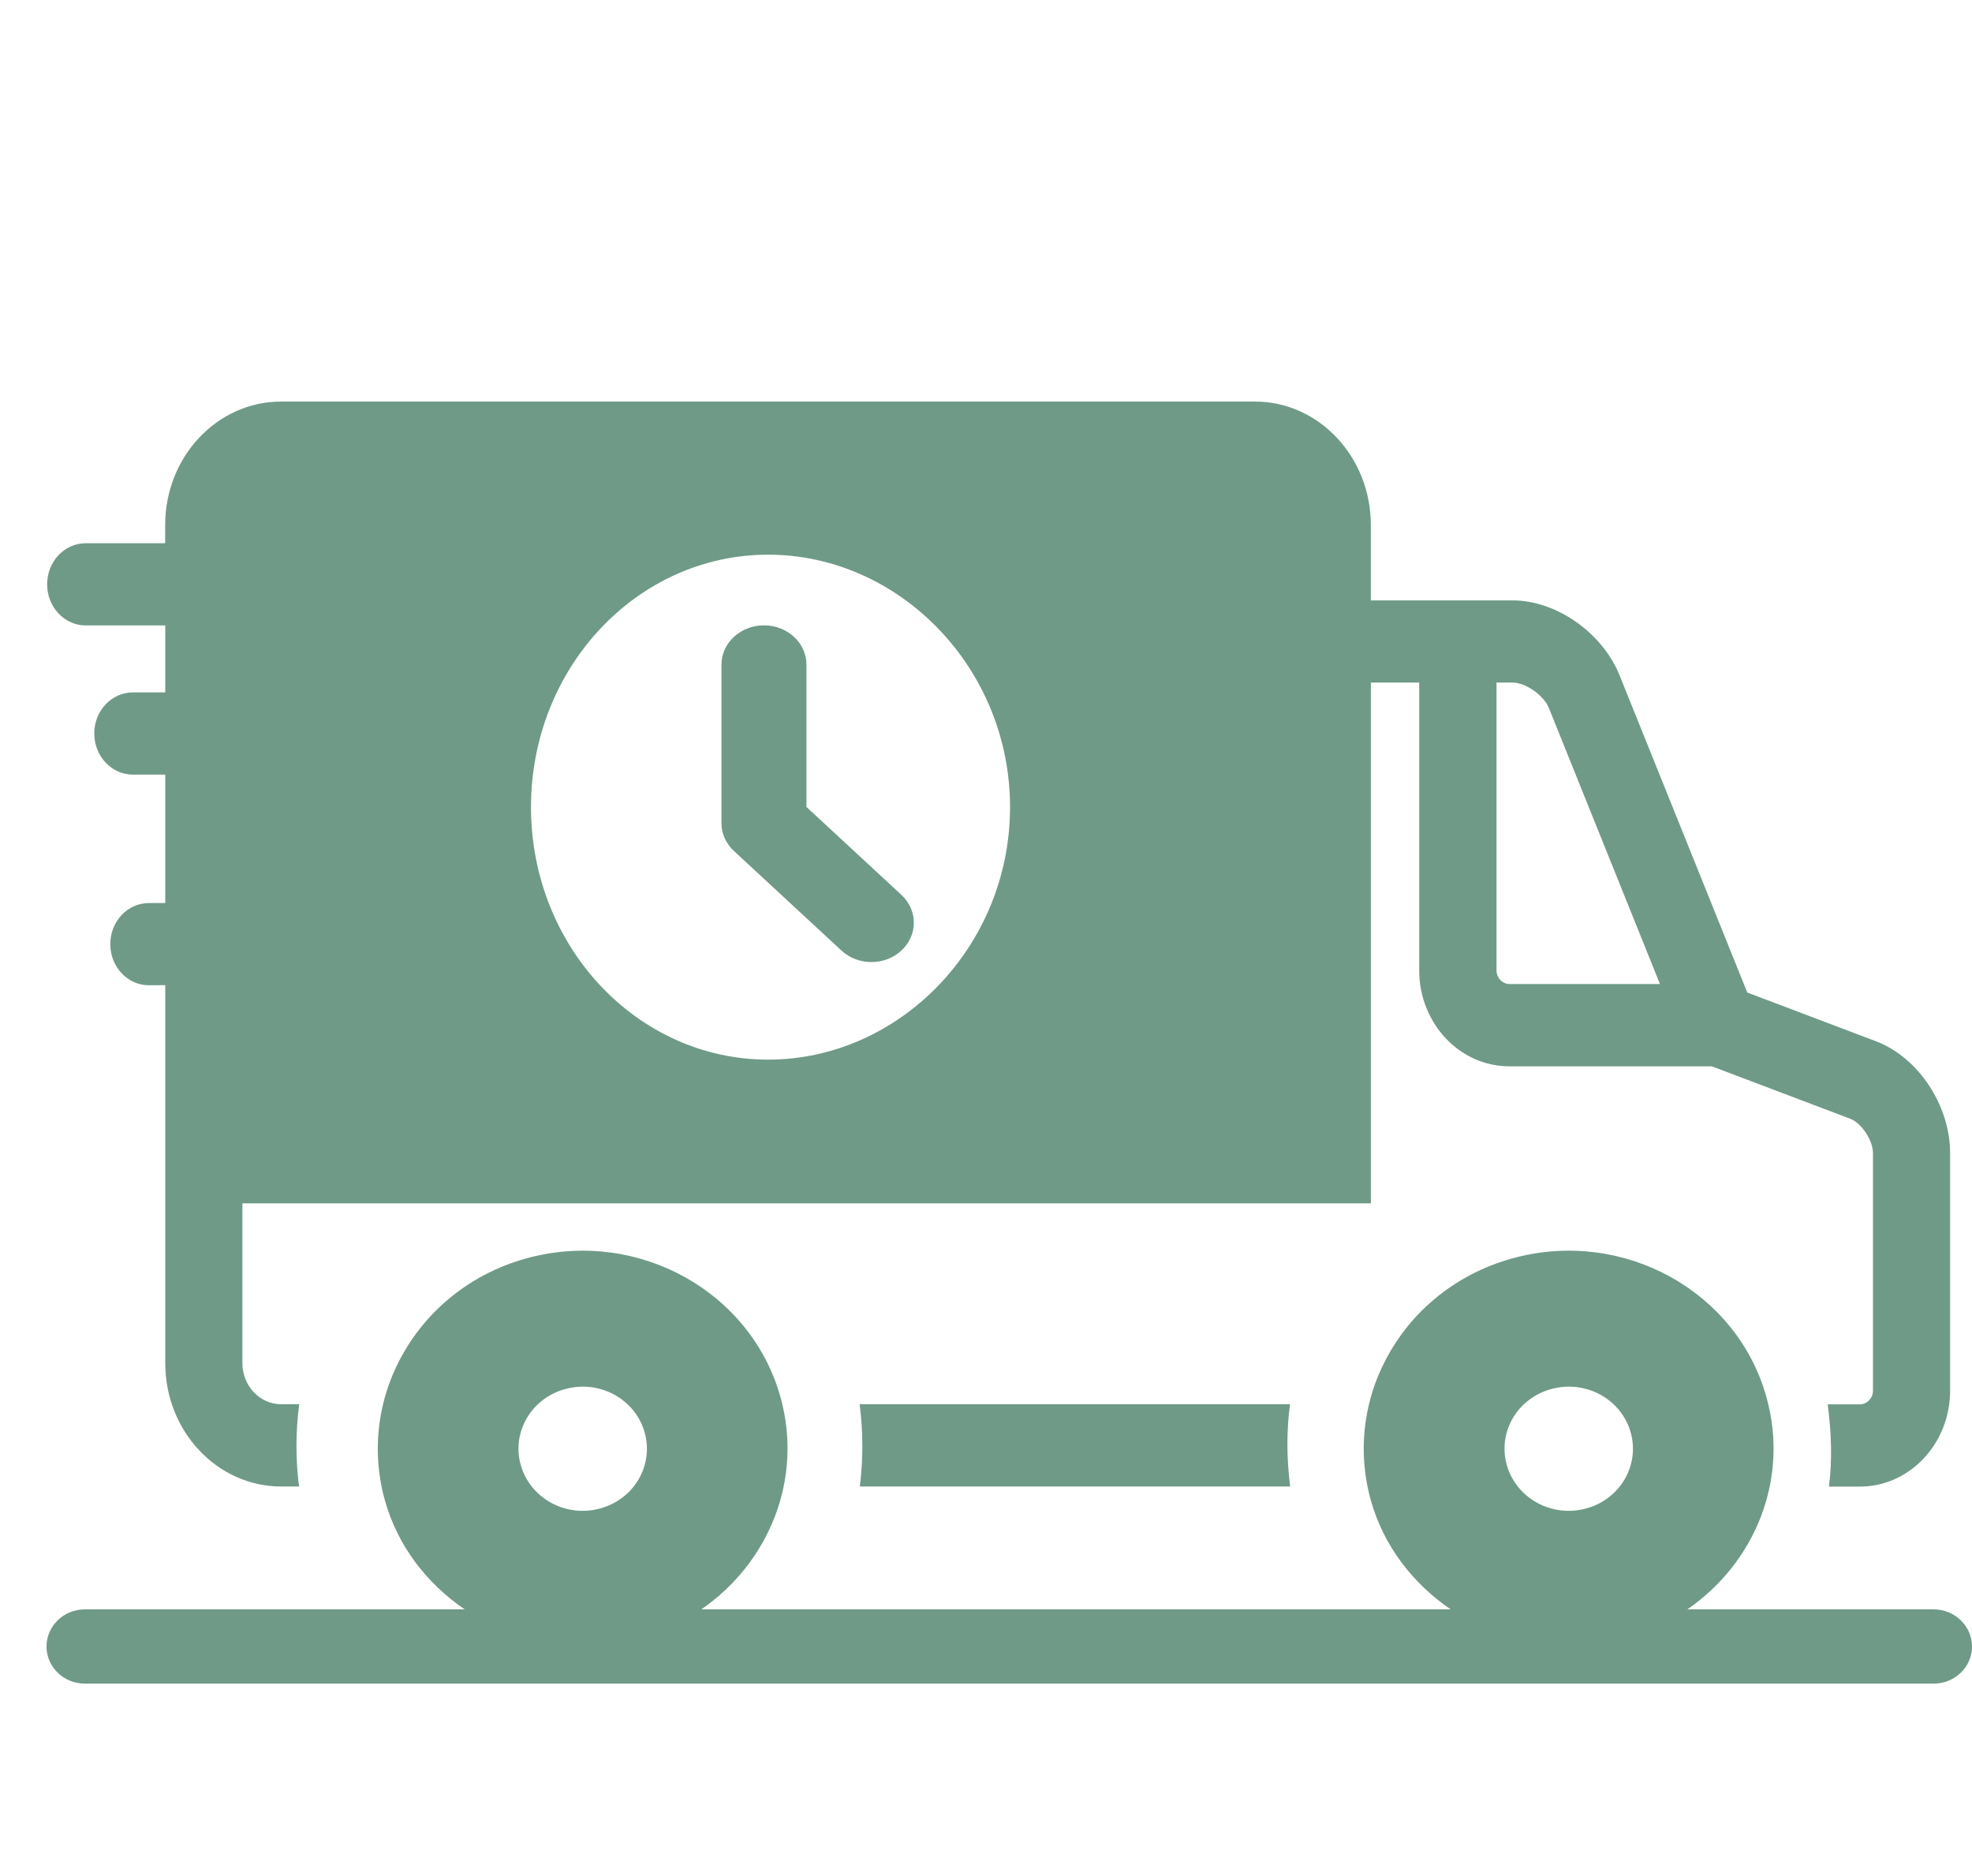 <svg width="41" height="39" viewBox="0 0 41 39" fill="none" xmlns="http://www.w3.org/2000/svg">
<g clip-path="url(#clip0_1185_288)">
<path d="M15.261 17.692L17.494 19.76C17.666 19.92 17.892 20 18.117 20C18.343 20 18.569 19.92 18.741 19.76C19.086 19.441 19.086 18.923 18.741 18.603L16.767 16.775V13.817C16.767 13.366 16.372 13 15.884 13C15.396 13 15 13.366 15 13.817V17.115C15 17.221 15.023 17.327 15.068 17.427C15.114 17.526 15.179 17.617 15.261 17.692Z" fill="#6F9A88"></path>
<path d="M40.201 33.456H35.083C36.487 32.488 37.203 30.756 36.728 29.051C36.12 26.855 33.784 25.553 31.513 26.141C29.24 26.729 27.892 28.986 28.499 31.182C28.768 32.146 29.38 32.921 30.16 33.456H14.582C15.986 32.488 16.701 30.756 16.229 29.051C15.62 26.855 13.284 25.553 11.013 26.141C8.741 26.729 7.394 28.986 8 31.182C8.268 32.146 8.879 32.921 9.66 33.456H1.765C1.324 33.456 0.967 33.803 0.967 34.229C0.967 34.655 1.324 35 1.765 35H40.202C40.643 35 41 34.655 41 34.229C41 33.803 40.642 33.456 40.201 33.456ZM32.272 28.871C32.984 28.686 33.715 29.094 33.905 29.783C34.096 30.471 33.674 31.179 32.962 31.363C32.248 31.549 31.519 31.14 31.327 30.451C31.135 29.763 31.556 29.054 32.272 28.871ZM11.771 28.871C12.483 28.686 13.214 29.094 13.404 29.783C13.595 30.471 13.175 31.179 12.461 31.363C11.747 31.549 11.018 31.14 10.826 30.451C10.634 29.763 11.057 29.054 11.771 28.871Z" fill="#6F9A88"></path>
<path d="M3.436 20.48V28.339C3.436 29.753 4.517 30.902 5.845 30.902H6.218C6.142 30.324 6.148 29.751 6.221 29.192H5.844C5.402 29.192 5.04 28.809 5.04 28.339V25.015H28.502V14.189H29.507V20.172C29.507 21.272 30.346 22.167 31.379 22.167H35.59L38.466 23.256C38.701 23.344 38.941 23.705 38.941 23.971V28.91C38.941 29.064 38.817 29.194 38.672 29.194H38C38.075 29.765 38.098 30.338 38.026 30.904H38.671C39.704 30.904 40.545 30.009 40.545 28.91V23.971C40.545 22.978 39.882 21.978 39.002 21.646L36.328 20.633L33.676 14.047C33.318 13.153 32.359 12.481 31.446 12.481H28.501V10.913C28.501 9.499 27.42 8.348 26.093 8.348H5.844C4.515 8.348 3.434 9.497 3.434 10.913V11.293H1.782C1.339 11.293 0.98 11.675 0.98 12.147C0.98 12.619 1.339 13.002 1.782 13.002H3.436V14.394H2.762C2.319 14.394 1.96 14.776 1.96 15.248C1.96 15.72 2.319 16.103 2.762 16.103H3.436V18.773H3.095C2.651 18.773 2.293 19.155 2.293 19.627C2.293 20.098 2.651 20.482 3.095 20.482L3.436 20.48ZM31.114 14.189H31.449C31.717 14.189 32.097 14.455 32.203 14.718L34.512 20.456H31.381C31.236 20.456 31.114 20.326 31.114 20.172V14.189ZM15.97 11.531C18.693 11.531 21 13.88 21 16.779C21 19.678 18.695 22.028 15.97 22.028C13.247 22.028 11.04 19.678 11.04 16.779C11.04 13.88 13.247 11.531 15.97 11.531Z" fill="#6F9A88"></path>
<path d="M26.824 30.902C26.75 30.324 26.747 29.751 26.82 29.192H17.873C17.946 29.769 17.948 30.345 17.876 30.902H26.824Z" fill="#6F9A88"></path>
</g>
<defs>
<clipPath id="clip0_1185_288">
<rect width="41" height="39" fill="white"></rect>
</clipPath>
</defs>
</svg>
